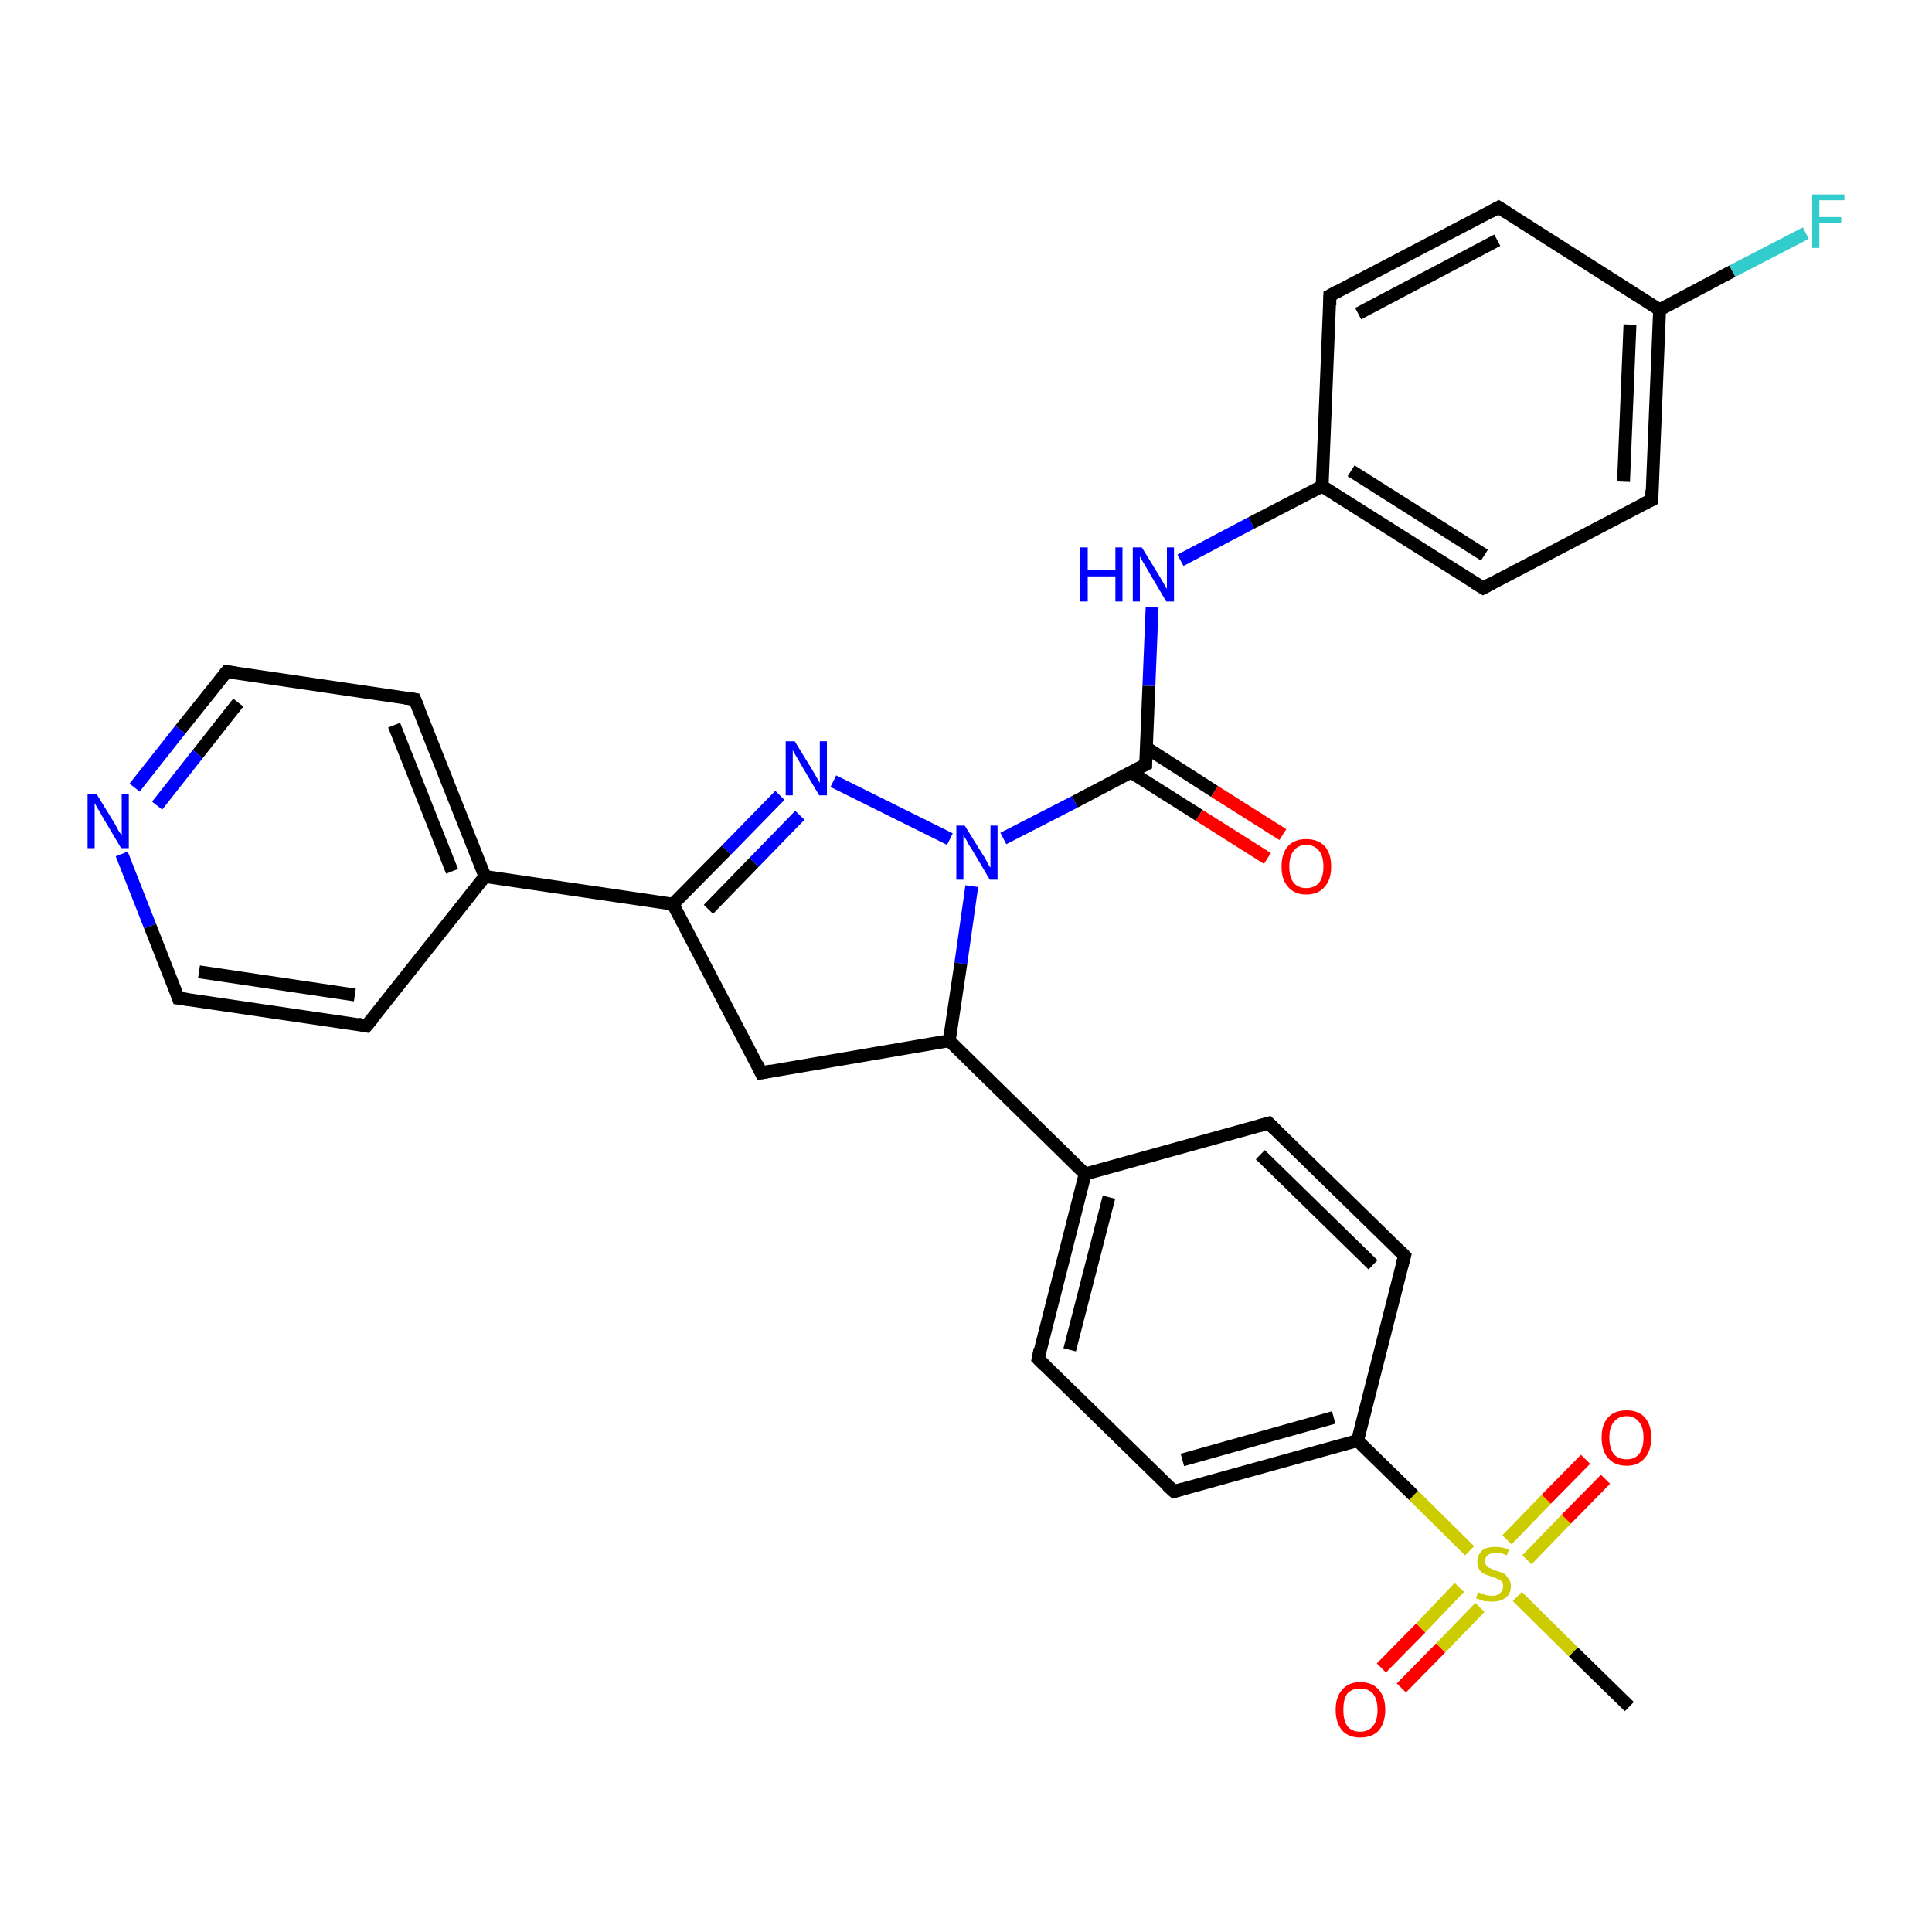 <?xml version='1.0' encoding='iso-8859-1'?>
<svg version='1.1' baseProfile='full'
              xmlns='http://www.w3.org/2000/svg'
                      xmlns:rdkit='http://www.rdkit.org/xml'
                      xmlns:xlink='http://www.w3.org/1999/xlink'
                  xml:space='preserve'
width='300px' height='300px' viewBox='0 0 300 300'>
<!-- END OF HEADER -->
<rect style='opacity:1.0;fill:#FFFFFF;stroke:none' width='300.0' height='300.0' x='0.0' y='0.0'> </rect>
<path class='bond-0 atom-0 atom-1' d='M 253.0,265.0 L 244.3,256.5' style='fill:none;fill-rule:evenodd;stroke:#000000;stroke-width:2.0px;stroke-linecap:butt;stroke-linejoin:miter;stroke-opacity:1' />
<path class='bond-0 atom-0 atom-1' d='M 244.3,256.5 L 235.6,247.9' style='fill:none;fill-rule:evenodd;stroke:#CCCC00;stroke-width:2.0px;stroke-linecap:butt;stroke-linejoin:miter;stroke-opacity:1' />
<path class='bond-1 atom-1 atom-2' d='M 237.1,242.2 L 243.2,235.9' style='fill:none;fill-rule:evenodd;stroke:#CCCC00;stroke-width:2.0px;stroke-linecap:butt;stroke-linejoin:miter;stroke-opacity:1' />
<path class='bond-1 atom-1 atom-2' d='M 243.2,235.9 L 249.3,229.7' style='fill:none;fill-rule:evenodd;stroke:#FF0000;stroke-width:2.0px;stroke-linecap:butt;stroke-linejoin:miter;stroke-opacity:1' />
<path class='bond-1 atom-1 atom-2' d='M 234.0,239.1 L 240.1,232.8' style='fill:none;fill-rule:evenodd;stroke:#CCCC00;stroke-width:2.0px;stroke-linecap:butt;stroke-linejoin:miter;stroke-opacity:1' />
<path class='bond-1 atom-1 atom-2' d='M 240.1,232.8 L 246.2,226.6' style='fill:none;fill-rule:evenodd;stroke:#FF0000;stroke-width:2.0px;stroke-linecap:butt;stroke-linejoin:miter;stroke-opacity:1' />
<path class='bond-2 atom-1 atom-3' d='M 226.6,246.5 L 220.6,252.8' style='fill:none;fill-rule:evenodd;stroke:#CCCC00;stroke-width:2.0px;stroke-linecap:butt;stroke-linejoin:miter;stroke-opacity:1' />
<path class='bond-2 atom-1 atom-3' d='M 220.6,252.8 L 214.5,259.0' style='fill:none;fill-rule:evenodd;stroke:#FF0000;stroke-width:2.0px;stroke-linecap:butt;stroke-linejoin:miter;stroke-opacity:1' />
<path class='bond-2 atom-1 atom-3' d='M 229.8,249.6 L 223.7,255.9' style='fill:none;fill-rule:evenodd;stroke:#CCCC00;stroke-width:2.0px;stroke-linecap:butt;stroke-linejoin:miter;stroke-opacity:1' />
<path class='bond-2 atom-1 atom-3' d='M 223.7,255.9 L 217.6,262.1' style='fill:none;fill-rule:evenodd;stroke:#FF0000;stroke-width:2.0px;stroke-linecap:butt;stroke-linejoin:miter;stroke-opacity:1' />
<path class='bond-3 atom-1 atom-4' d='M 228.2,240.8 L 219.5,232.2' style='fill:none;fill-rule:evenodd;stroke:#CCCC00;stroke-width:2.0px;stroke-linecap:butt;stroke-linejoin:miter;stroke-opacity:1' />
<path class='bond-3 atom-1 atom-4' d='M 219.5,232.2 L 210.8,223.7' style='fill:none;fill-rule:evenodd;stroke:#000000;stroke-width:2.0px;stroke-linecap:butt;stroke-linejoin:miter;stroke-opacity:1' />
<path class='bond-4 atom-4 atom-5' d='M 210.8,223.7 L 182.3,231.6' style='fill:none;fill-rule:evenodd;stroke:#000000;stroke-width:2.0px;stroke-linecap:butt;stroke-linejoin:miter;stroke-opacity:1' />
<path class='bond-4 atom-4 atom-5' d='M 207.1,220.1 L 183.6,226.7' style='fill:none;fill-rule:evenodd;stroke:#000000;stroke-width:2.0px;stroke-linecap:butt;stroke-linejoin:miter;stroke-opacity:1' />
<path class='bond-5 atom-5 atom-6' d='M 182.3,231.6 L 161.2,211.0' style='fill:none;fill-rule:evenodd;stroke:#000000;stroke-width:2.0px;stroke-linecap:butt;stroke-linejoin:miter;stroke-opacity:1' />
<path class='bond-6 atom-6 atom-7' d='M 161.2,211.0 L 168.5,182.3' style='fill:none;fill-rule:evenodd;stroke:#000000;stroke-width:2.0px;stroke-linecap:butt;stroke-linejoin:miter;stroke-opacity:1' />
<path class='bond-6 atom-6 atom-7' d='M 166.1,209.6 L 172.2,185.9' style='fill:none;fill-rule:evenodd;stroke:#000000;stroke-width:2.0px;stroke-linecap:butt;stroke-linejoin:miter;stroke-opacity:1' />
<path class='bond-7 atom-7 atom-8' d='M 168.5,182.3 L 197.0,174.4' style='fill:none;fill-rule:evenodd;stroke:#000000;stroke-width:2.0px;stroke-linecap:butt;stroke-linejoin:miter;stroke-opacity:1' />
<path class='bond-8 atom-8 atom-9' d='M 197.0,174.4 L 218.1,195.0' style='fill:none;fill-rule:evenodd;stroke:#000000;stroke-width:2.0px;stroke-linecap:butt;stroke-linejoin:miter;stroke-opacity:1' />
<path class='bond-8 atom-8 atom-9' d='M 195.7,179.3 L 213.2,196.4' style='fill:none;fill-rule:evenodd;stroke:#000000;stroke-width:2.0px;stroke-linecap:butt;stroke-linejoin:miter;stroke-opacity:1' />
<path class='bond-9 atom-7 atom-10' d='M 168.5,182.3 L 147.4,161.6' style='fill:none;fill-rule:evenodd;stroke:#000000;stroke-width:2.0px;stroke-linecap:butt;stroke-linejoin:miter;stroke-opacity:1' />
<path class='bond-10 atom-10 atom-11' d='M 147.4,161.6 L 118.2,166.6' style='fill:none;fill-rule:evenodd;stroke:#000000;stroke-width:2.0px;stroke-linecap:butt;stroke-linejoin:miter;stroke-opacity:1' />
<path class='bond-11 atom-11 atom-12' d='M 118.2,166.6 L 104.5,140.4' style='fill:none;fill-rule:evenodd;stroke:#000000;stroke-width:2.0px;stroke-linecap:butt;stroke-linejoin:miter;stroke-opacity:1' />
<path class='bond-12 atom-12 atom-13' d='M 104.5,140.4 L 112.8,132.0' style='fill:none;fill-rule:evenodd;stroke:#000000;stroke-width:2.0px;stroke-linecap:butt;stroke-linejoin:miter;stroke-opacity:1' />
<path class='bond-12 atom-12 atom-13' d='M 112.8,132.0 L 121.1,123.5' style='fill:none;fill-rule:evenodd;stroke:#0000FF;stroke-width:2.0px;stroke-linecap:butt;stroke-linejoin:miter;stroke-opacity:1' />
<path class='bond-12 atom-12 atom-13' d='M 110.0,141.2 L 117.1,133.9' style='fill:none;fill-rule:evenodd;stroke:#000000;stroke-width:2.0px;stroke-linecap:butt;stroke-linejoin:miter;stroke-opacity:1' />
<path class='bond-12 atom-12 atom-13' d='M 117.1,133.9 L 124.2,126.6' style='fill:none;fill-rule:evenodd;stroke:#0000FF;stroke-width:2.0px;stroke-linecap:butt;stroke-linejoin:miter;stroke-opacity:1' />
<path class='bond-13 atom-13 atom-14' d='M 129.4,121.3 L 147.5,130.3' style='fill:none;fill-rule:evenodd;stroke:#0000FF;stroke-width:2.0px;stroke-linecap:butt;stroke-linejoin:miter;stroke-opacity:1' />
<path class='bond-14 atom-14 atom-15' d='M 155.8,130.2 L 166.9,124.5' style='fill:none;fill-rule:evenodd;stroke:#0000FF;stroke-width:2.0px;stroke-linecap:butt;stroke-linejoin:miter;stroke-opacity:1' />
<path class='bond-14 atom-14 atom-15' d='M 166.9,124.5 L 177.9,118.7' style='fill:none;fill-rule:evenodd;stroke:#000000;stroke-width:2.0px;stroke-linecap:butt;stroke-linejoin:miter;stroke-opacity:1' />
<path class='bond-15 atom-15 atom-16' d='M 175.6,119.9 L 186.2,126.6' style='fill:none;fill-rule:evenodd;stroke:#000000;stroke-width:2.0px;stroke-linecap:butt;stroke-linejoin:miter;stroke-opacity:1' />
<path class='bond-15 atom-15 atom-16' d='M 186.2,126.6 L 196.8,133.3' style='fill:none;fill-rule:evenodd;stroke:#FF0000;stroke-width:2.0px;stroke-linecap:butt;stroke-linejoin:miter;stroke-opacity:1' />
<path class='bond-15 atom-15 atom-16' d='M 178.0,116.1 L 188.6,122.9' style='fill:none;fill-rule:evenodd;stroke:#000000;stroke-width:2.0px;stroke-linecap:butt;stroke-linejoin:miter;stroke-opacity:1' />
<path class='bond-15 atom-15 atom-16' d='M 188.6,122.9 L 199.2,129.6' style='fill:none;fill-rule:evenodd;stroke:#FF0000;stroke-width:2.0px;stroke-linecap:butt;stroke-linejoin:miter;stroke-opacity:1' />
<path class='bond-16 atom-15 atom-17' d='M 177.9,118.7 L 178.4,106.5' style='fill:none;fill-rule:evenodd;stroke:#000000;stroke-width:2.0px;stroke-linecap:butt;stroke-linejoin:miter;stroke-opacity:1' />
<path class='bond-16 atom-15 atom-17' d='M 178.4,106.5 L 178.9,94.3' style='fill:none;fill-rule:evenodd;stroke:#0000FF;stroke-width:2.0px;stroke-linecap:butt;stroke-linejoin:miter;stroke-opacity:1' />
<path class='bond-17 atom-17 atom-18' d='M 183.3,87.0 L 194.3,81.2' style='fill:none;fill-rule:evenodd;stroke:#0000FF;stroke-width:2.0px;stroke-linecap:butt;stroke-linejoin:miter;stroke-opacity:1' />
<path class='bond-17 atom-17 atom-18' d='M 194.3,81.2 L 205.3,75.5' style='fill:none;fill-rule:evenodd;stroke:#000000;stroke-width:2.0px;stroke-linecap:butt;stroke-linejoin:miter;stroke-opacity:1' />
<path class='bond-18 atom-18 atom-19' d='M 205.3,75.5 L 230.3,91.3' style='fill:none;fill-rule:evenodd;stroke:#000000;stroke-width:2.0px;stroke-linecap:butt;stroke-linejoin:miter;stroke-opacity:1' />
<path class='bond-18 atom-18 atom-19' d='M 209.8,73.1 L 230.5,86.2' style='fill:none;fill-rule:evenodd;stroke:#000000;stroke-width:2.0px;stroke-linecap:butt;stroke-linejoin:miter;stroke-opacity:1' />
<path class='bond-19 atom-19 atom-20' d='M 230.3,91.3 L 256.5,77.6' style='fill:none;fill-rule:evenodd;stroke:#000000;stroke-width:2.0px;stroke-linecap:butt;stroke-linejoin:miter;stroke-opacity:1' />
<path class='bond-20 atom-20 atom-21' d='M 256.5,77.6 L 257.7,48.1' style='fill:none;fill-rule:evenodd;stroke:#000000;stroke-width:2.0px;stroke-linecap:butt;stroke-linejoin:miter;stroke-opacity:1' />
<path class='bond-20 atom-20 atom-21' d='M 252.1,74.8 L 253.1,50.4' style='fill:none;fill-rule:evenodd;stroke:#000000;stroke-width:2.0px;stroke-linecap:butt;stroke-linejoin:miter;stroke-opacity:1' />
<path class='bond-21 atom-21 atom-22' d='M 257.7,48.1 L 269.0,42.1' style='fill:none;fill-rule:evenodd;stroke:#000000;stroke-width:2.0px;stroke-linecap:butt;stroke-linejoin:miter;stroke-opacity:1' />
<path class='bond-21 atom-21 atom-22' d='M 269.0,42.1 L 280.4,36.2' style='fill:none;fill-rule:evenodd;stroke:#33CCCC;stroke-width:2.0px;stroke-linecap:butt;stroke-linejoin:miter;stroke-opacity:1' />
<path class='bond-22 atom-21 atom-23' d='M 257.7,48.1 L 232.7,32.2' style='fill:none;fill-rule:evenodd;stroke:#000000;stroke-width:2.0px;stroke-linecap:butt;stroke-linejoin:miter;stroke-opacity:1' />
<path class='bond-23 atom-23 atom-24' d='M 232.7,32.2 L 206.5,45.9' style='fill:none;fill-rule:evenodd;stroke:#000000;stroke-width:2.0px;stroke-linecap:butt;stroke-linejoin:miter;stroke-opacity:1' />
<path class='bond-23 atom-23 atom-24' d='M 232.5,37.3 L 210.9,48.7' style='fill:none;fill-rule:evenodd;stroke:#000000;stroke-width:2.0px;stroke-linecap:butt;stroke-linejoin:miter;stroke-opacity:1' />
<path class='bond-24 atom-12 atom-25' d='M 104.5,140.4 L 75.3,136.1' style='fill:none;fill-rule:evenodd;stroke:#000000;stroke-width:2.0px;stroke-linecap:butt;stroke-linejoin:miter;stroke-opacity:1' />
<path class='bond-25 atom-25 atom-26' d='M 75.3,136.1 L 64.4,108.6' style='fill:none;fill-rule:evenodd;stroke:#000000;stroke-width:2.0px;stroke-linecap:butt;stroke-linejoin:miter;stroke-opacity:1' />
<path class='bond-25 atom-25 atom-26' d='M 70.2,135.3 L 61.2,112.6' style='fill:none;fill-rule:evenodd;stroke:#000000;stroke-width:2.0px;stroke-linecap:butt;stroke-linejoin:miter;stroke-opacity:1' />
<path class='bond-26 atom-26 atom-27' d='M 64.4,108.6 L 35.2,104.3' style='fill:none;fill-rule:evenodd;stroke:#000000;stroke-width:2.0px;stroke-linecap:butt;stroke-linejoin:miter;stroke-opacity:1' />
<path class='bond-27 atom-27 atom-28' d='M 35.2,104.3 L 28.0,113.3' style='fill:none;fill-rule:evenodd;stroke:#000000;stroke-width:2.0px;stroke-linecap:butt;stroke-linejoin:miter;stroke-opacity:1' />
<path class='bond-27 atom-27 atom-28' d='M 28.0,113.3 L 20.9,122.3' style='fill:none;fill-rule:evenodd;stroke:#0000FF;stroke-width:2.0px;stroke-linecap:butt;stroke-linejoin:miter;stroke-opacity:1' />
<path class='bond-27 atom-27 atom-28' d='M 37.0,109.1 L 30.7,117.1' style='fill:none;fill-rule:evenodd;stroke:#000000;stroke-width:2.0px;stroke-linecap:butt;stroke-linejoin:miter;stroke-opacity:1' />
<path class='bond-27 atom-27 atom-28' d='M 30.7,117.1 L 24.4,125.1' style='fill:none;fill-rule:evenodd;stroke:#0000FF;stroke-width:2.0px;stroke-linecap:butt;stroke-linejoin:miter;stroke-opacity:1' />
<path class='bond-28 atom-28 atom-29' d='M 18.9,132.6 L 23.3,143.8' style='fill:none;fill-rule:evenodd;stroke:#0000FF;stroke-width:2.0px;stroke-linecap:butt;stroke-linejoin:miter;stroke-opacity:1' />
<path class='bond-28 atom-28 atom-29' d='M 23.3,143.8 L 27.7,155.0' style='fill:none;fill-rule:evenodd;stroke:#000000;stroke-width:2.0px;stroke-linecap:butt;stroke-linejoin:miter;stroke-opacity:1' />
<path class='bond-29 atom-29 atom-30' d='M 27.7,155.0 L 56.9,159.3' style='fill:none;fill-rule:evenodd;stroke:#000000;stroke-width:2.0px;stroke-linecap:butt;stroke-linejoin:miter;stroke-opacity:1' />
<path class='bond-29 atom-29 atom-30' d='M 30.9,150.9 L 55.1,154.5' style='fill:none;fill-rule:evenodd;stroke:#000000;stroke-width:2.0px;stroke-linecap:butt;stroke-linejoin:miter;stroke-opacity:1' />
<path class='bond-30 atom-9 atom-4' d='M 218.1,195.0 L 210.8,223.7' style='fill:none;fill-rule:evenodd;stroke:#000000;stroke-width:2.0px;stroke-linecap:butt;stroke-linejoin:miter;stroke-opacity:1' />
<path class='bond-31 atom-14 atom-10' d='M 150.9,137.6 L 149.2,149.6' style='fill:none;fill-rule:evenodd;stroke:#0000FF;stroke-width:2.0px;stroke-linecap:butt;stroke-linejoin:miter;stroke-opacity:1' />
<path class='bond-31 atom-14 atom-10' d='M 149.2,149.6 L 147.4,161.6' style='fill:none;fill-rule:evenodd;stroke:#000000;stroke-width:2.0px;stroke-linecap:butt;stroke-linejoin:miter;stroke-opacity:1' />
<path class='bond-32 atom-24 atom-18' d='M 206.5,45.9 L 205.3,75.5' style='fill:none;fill-rule:evenodd;stroke:#000000;stroke-width:2.0px;stroke-linecap:butt;stroke-linejoin:miter;stroke-opacity:1' />
<path class='bond-33 atom-30 atom-25' d='M 56.9,159.3 L 75.3,136.1' style='fill:none;fill-rule:evenodd;stroke:#000000;stroke-width:2.0px;stroke-linecap:butt;stroke-linejoin:miter;stroke-opacity:1' />
<path d='M 183.7,231.2 L 182.3,231.6 L 181.2,230.6' style='fill:none;stroke:#000000;stroke-width:2.0px;stroke-linecap:butt;stroke-linejoin:miter;stroke-opacity:1;' />
<path d='M 162.2,212.0 L 161.2,211.0 L 161.5,209.5' style='fill:none;stroke:#000000;stroke-width:2.0px;stroke-linecap:butt;stroke-linejoin:miter;stroke-opacity:1;' />
<path d='M 195.6,174.8 L 197.0,174.4 L 198.0,175.4' style='fill:none;stroke:#000000;stroke-width:2.0px;stroke-linecap:butt;stroke-linejoin:miter;stroke-opacity:1;' />
<path d='M 217.1,194.0 L 218.1,195.0 L 217.7,196.5' style='fill:none;stroke:#000000;stroke-width:2.0px;stroke-linecap:butt;stroke-linejoin:miter;stroke-opacity:1;' />
<path d='M 119.7,166.3 L 118.2,166.6 L 117.6,165.3' style='fill:none;stroke:#000000;stroke-width:2.0px;stroke-linecap:butt;stroke-linejoin:miter;stroke-opacity:1;' />
<path d='M 177.3,119.0 L 177.9,118.7 L 177.9,118.1' style='fill:none;stroke:#000000;stroke-width:2.0px;stroke-linecap:butt;stroke-linejoin:miter;stroke-opacity:1;' />
<path d='M 229.0,90.5 L 230.3,91.3 L 231.6,90.6' style='fill:none;stroke:#000000;stroke-width:2.0px;stroke-linecap:butt;stroke-linejoin:miter;stroke-opacity:1;' />
<path d='M 255.1,78.3 L 256.5,77.6 L 256.5,76.1' style='fill:none;stroke:#000000;stroke-width:2.0px;stroke-linecap:butt;stroke-linejoin:miter;stroke-opacity:1;' />
<path d='M 234.0,33.0 L 232.7,32.2 L 231.4,32.9' style='fill:none;stroke:#000000;stroke-width:2.0px;stroke-linecap:butt;stroke-linejoin:miter;stroke-opacity:1;' />
<path d='M 207.8,45.2 L 206.5,45.9 L 206.5,47.4' style='fill:none;stroke:#000000;stroke-width:2.0px;stroke-linecap:butt;stroke-linejoin:miter;stroke-opacity:1;' />
<path d='M 65.0,110.0 L 64.4,108.6 L 62.9,108.4' style='fill:none;stroke:#000000;stroke-width:2.0px;stroke-linecap:butt;stroke-linejoin:miter;stroke-opacity:1;' />
<path d='M 36.6,104.5 L 35.2,104.3 L 34.8,104.8' style='fill:none;stroke:#000000;stroke-width:2.0px;stroke-linecap:butt;stroke-linejoin:miter;stroke-opacity:1;' />
<path d='M 27.5,154.4 L 27.7,155.0 L 29.2,155.2' style='fill:none;stroke:#000000;stroke-width:2.0px;stroke-linecap:butt;stroke-linejoin:miter;stroke-opacity:1;' />
<path d='M 55.5,159.0 L 56.9,159.3 L 57.9,158.1' style='fill:none;stroke:#000000;stroke-width:2.0px;stroke-linecap:butt;stroke-linejoin:miter;stroke-opacity:1;' />
<path class='atom-1' d='M 229.5 247.2
Q 229.6 247.3, 230.0 247.4
Q 230.4 247.6, 230.8 247.7
Q 231.3 247.8, 231.7 247.8
Q 232.5 247.8, 232.9 247.4
Q 233.4 247.0, 233.4 246.3
Q 233.4 245.9, 233.2 245.6
Q 232.9 245.3, 232.6 245.2
Q 232.2 245.0, 231.6 244.8
Q 230.9 244.6, 230.5 244.4
Q 230.0 244.2, 229.7 243.7
Q 229.4 243.3, 229.4 242.5
Q 229.4 241.5, 230.1 240.8
Q 230.8 240.2, 232.2 240.2
Q 233.2 240.2, 234.3 240.6
L 234.0 241.5
Q 233.0 241.1, 232.3 241.1
Q 231.5 241.1, 231.0 241.5
Q 230.6 241.8, 230.6 242.4
Q 230.6 242.8, 230.8 243.1
Q 231.0 243.4, 231.4 243.5
Q 231.7 243.7, 232.3 243.9
Q 233.0 244.1, 233.5 244.3
Q 233.9 244.6, 234.2 245.1
Q 234.6 245.5, 234.6 246.3
Q 234.6 247.5, 233.8 248.1
Q 233.0 248.7, 231.7 248.7
Q 231.0 248.7, 230.4 248.6
Q 229.9 248.4, 229.2 248.2
L 229.5 247.2
' fill='#CCCC00'/>
<path class='atom-2' d='M 248.7 223.2
Q 248.7 221.2, 249.7 220.1
Q 250.7 219.0, 252.6 219.0
Q 254.4 219.0, 255.4 220.1
Q 256.4 221.2, 256.4 223.2
Q 256.4 225.3, 255.4 226.4
Q 254.4 227.6, 252.6 227.6
Q 250.7 227.6, 249.7 226.4
Q 248.7 225.3, 248.7 223.2
M 252.6 226.6
Q 253.8 226.6, 254.5 225.8
Q 255.2 224.9, 255.2 223.2
Q 255.2 221.6, 254.5 220.8
Q 253.8 219.9, 252.6 219.9
Q 251.3 219.9, 250.6 220.8
Q 249.9 221.6, 249.9 223.2
Q 249.9 224.9, 250.6 225.8
Q 251.3 226.6, 252.6 226.6
' fill='#FF0000'/>
<path class='atom-3' d='M 207.4 265.5
Q 207.4 263.5, 208.4 262.4
Q 209.4 261.2, 211.2 261.2
Q 213.1 261.2, 214.1 262.4
Q 215.1 263.5, 215.1 265.5
Q 215.1 267.5, 214.1 268.7
Q 213.1 269.8, 211.2 269.8
Q 209.4 269.8, 208.4 268.7
Q 207.4 267.5, 207.4 265.5
M 211.2 268.9
Q 212.5 268.9, 213.2 268.0
Q 213.9 267.2, 213.9 265.5
Q 213.9 263.9, 213.2 263.0
Q 212.5 262.2, 211.2 262.2
Q 209.9 262.2, 209.2 263.0
Q 208.6 263.8, 208.6 265.5
Q 208.6 267.2, 209.2 268.0
Q 209.9 268.9, 211.2 268.9
' fill='#FF0000'/>
<path class='atom-13' d='M 123.4 115.1
L 126.1 119.5
Q 126.4 120.0, 126.8 120.7
Q 127.3 121.5, 127.3 121.6
L 127.3 115.1
L 128.4 115.1
L 128.4 123.5
L 127.2 123.5
L 124.3 118.6
Q 124.0 118.0, 123.6 117.4
Q 123.2 116.7, 123.1 116.5
L 123.1 123.5
L 122.0 123.5
L 122.0 115.1
L 123.4 115.1
' fill='#0000FF'/>
<path class='atom-14' d='M 149.8 128.2
L 152.6 132.7
Q 152.9 133.1, 153.3 133.9
Q 153.7 134.7, 153.8 134.7
L 153.8 128.2
L 154.9 128.2
L 154.9 136.6
L 153.7 136.6
L 150.8 131.7
Q 150.4 131.2, 150.1 130.5
Q 149.7 129.9, 149.6 129.7
L 149.6 136.6
L 148.5 136.6
L 148.5 128.2
L 149.8 128.2
' fill='#0000FF'/>
<path class='atom-16' d='M 199.0 134.6
Q 199.0 132.5, 200.0 131.4
Q 201.0 130.3, 202.8 130.3
Q 204.7 130.3, 205.7 131.4
Q 206.7 132.5, 206.7 134.6
Q 206.7 136.6, 205.7 137.7
Q 204.7 138.9, 202.8 138.9
Q 201.0 138.9, 200.0 137.7
Q 199.0 136.6, 199.0 134.6
M 202.8 137.9
Q 204.1 137.9, 204.8 137.1
Q 205.5 136.2, 205.5 134.6
Q 205.5 132.9, 204.8 132.1
Q 204.1 131.2, 202.8 131.2
Q 201.6 131.2, 200.9 132.1
Q 200.2 132.9, 200.2 134.6
Q 200.2 136.2, 200.9 137.1
Q 201.6 137.9, 202.8 137.9
' fill='#FF0000'/>
<path class='atom-17' d='M 167.7 85.0
L 168.9 85.0
L 168.9 88.5
L 173.2 88.5
L 173.2 85.0
L 174.3 85.0
L 174.3 93.4
L 173.2 93.4
L 173.2 89.5
L 168.9 89.5
L 168.9 93.4
L 167.7 93.4
L 167.7 85.0
' fill='#0000FF'/>
<path class='atom-17' d='M 177.3 85.0
L 180.0 89.4
Q 180.3 89.9, 180.7 90.6
Q 181.2 91.4, 181.2 91.5
L 181.2 85.0
L 182.3 85.0
L 182.3 93.4
L 181.1 93.4
L 178.2 88.5
Q 177.9 87.9, 177.5 87.3
Q 177.1 86.6, 177.0 86.4
L 177.0 93.4
L 175.9 93.4
L 175.9 85.0
L 177.3 85.0
' fill='#0000FF'/>
<path class='atom-22' d='M 281.4 30.2
L 286.4 30.2
L 286.4 31.1
L 282.5 31.1
L 282.5 33.7
L 285.9 33.7
L 285.9 34.6
L 282.5 34.6
L 282.5 38.5
L 281.4 38.5
L 281.4 30.2
' fill='#33CCCC'/>
<path class='atom-28' d='M 15.0 123.3
L 17.7 127.7
Q 18.0 128.2, 18.4 129.0
Q 18.9 129.7, 18.9 129.8
L 18.9 123.3
L 20.0 123.3
L 20.0 131.7
L 18.8 131.7
L 15.9 126.8
Q 15.6 126.2, 15.2 125.6
Q 14.8 124.9, 14.7 124.7
L 14.7 131.7
L 13.6 131.7
L 13.6 123.3
L 15.0 123.3
' fill='#0000FF'/>
</svg>
